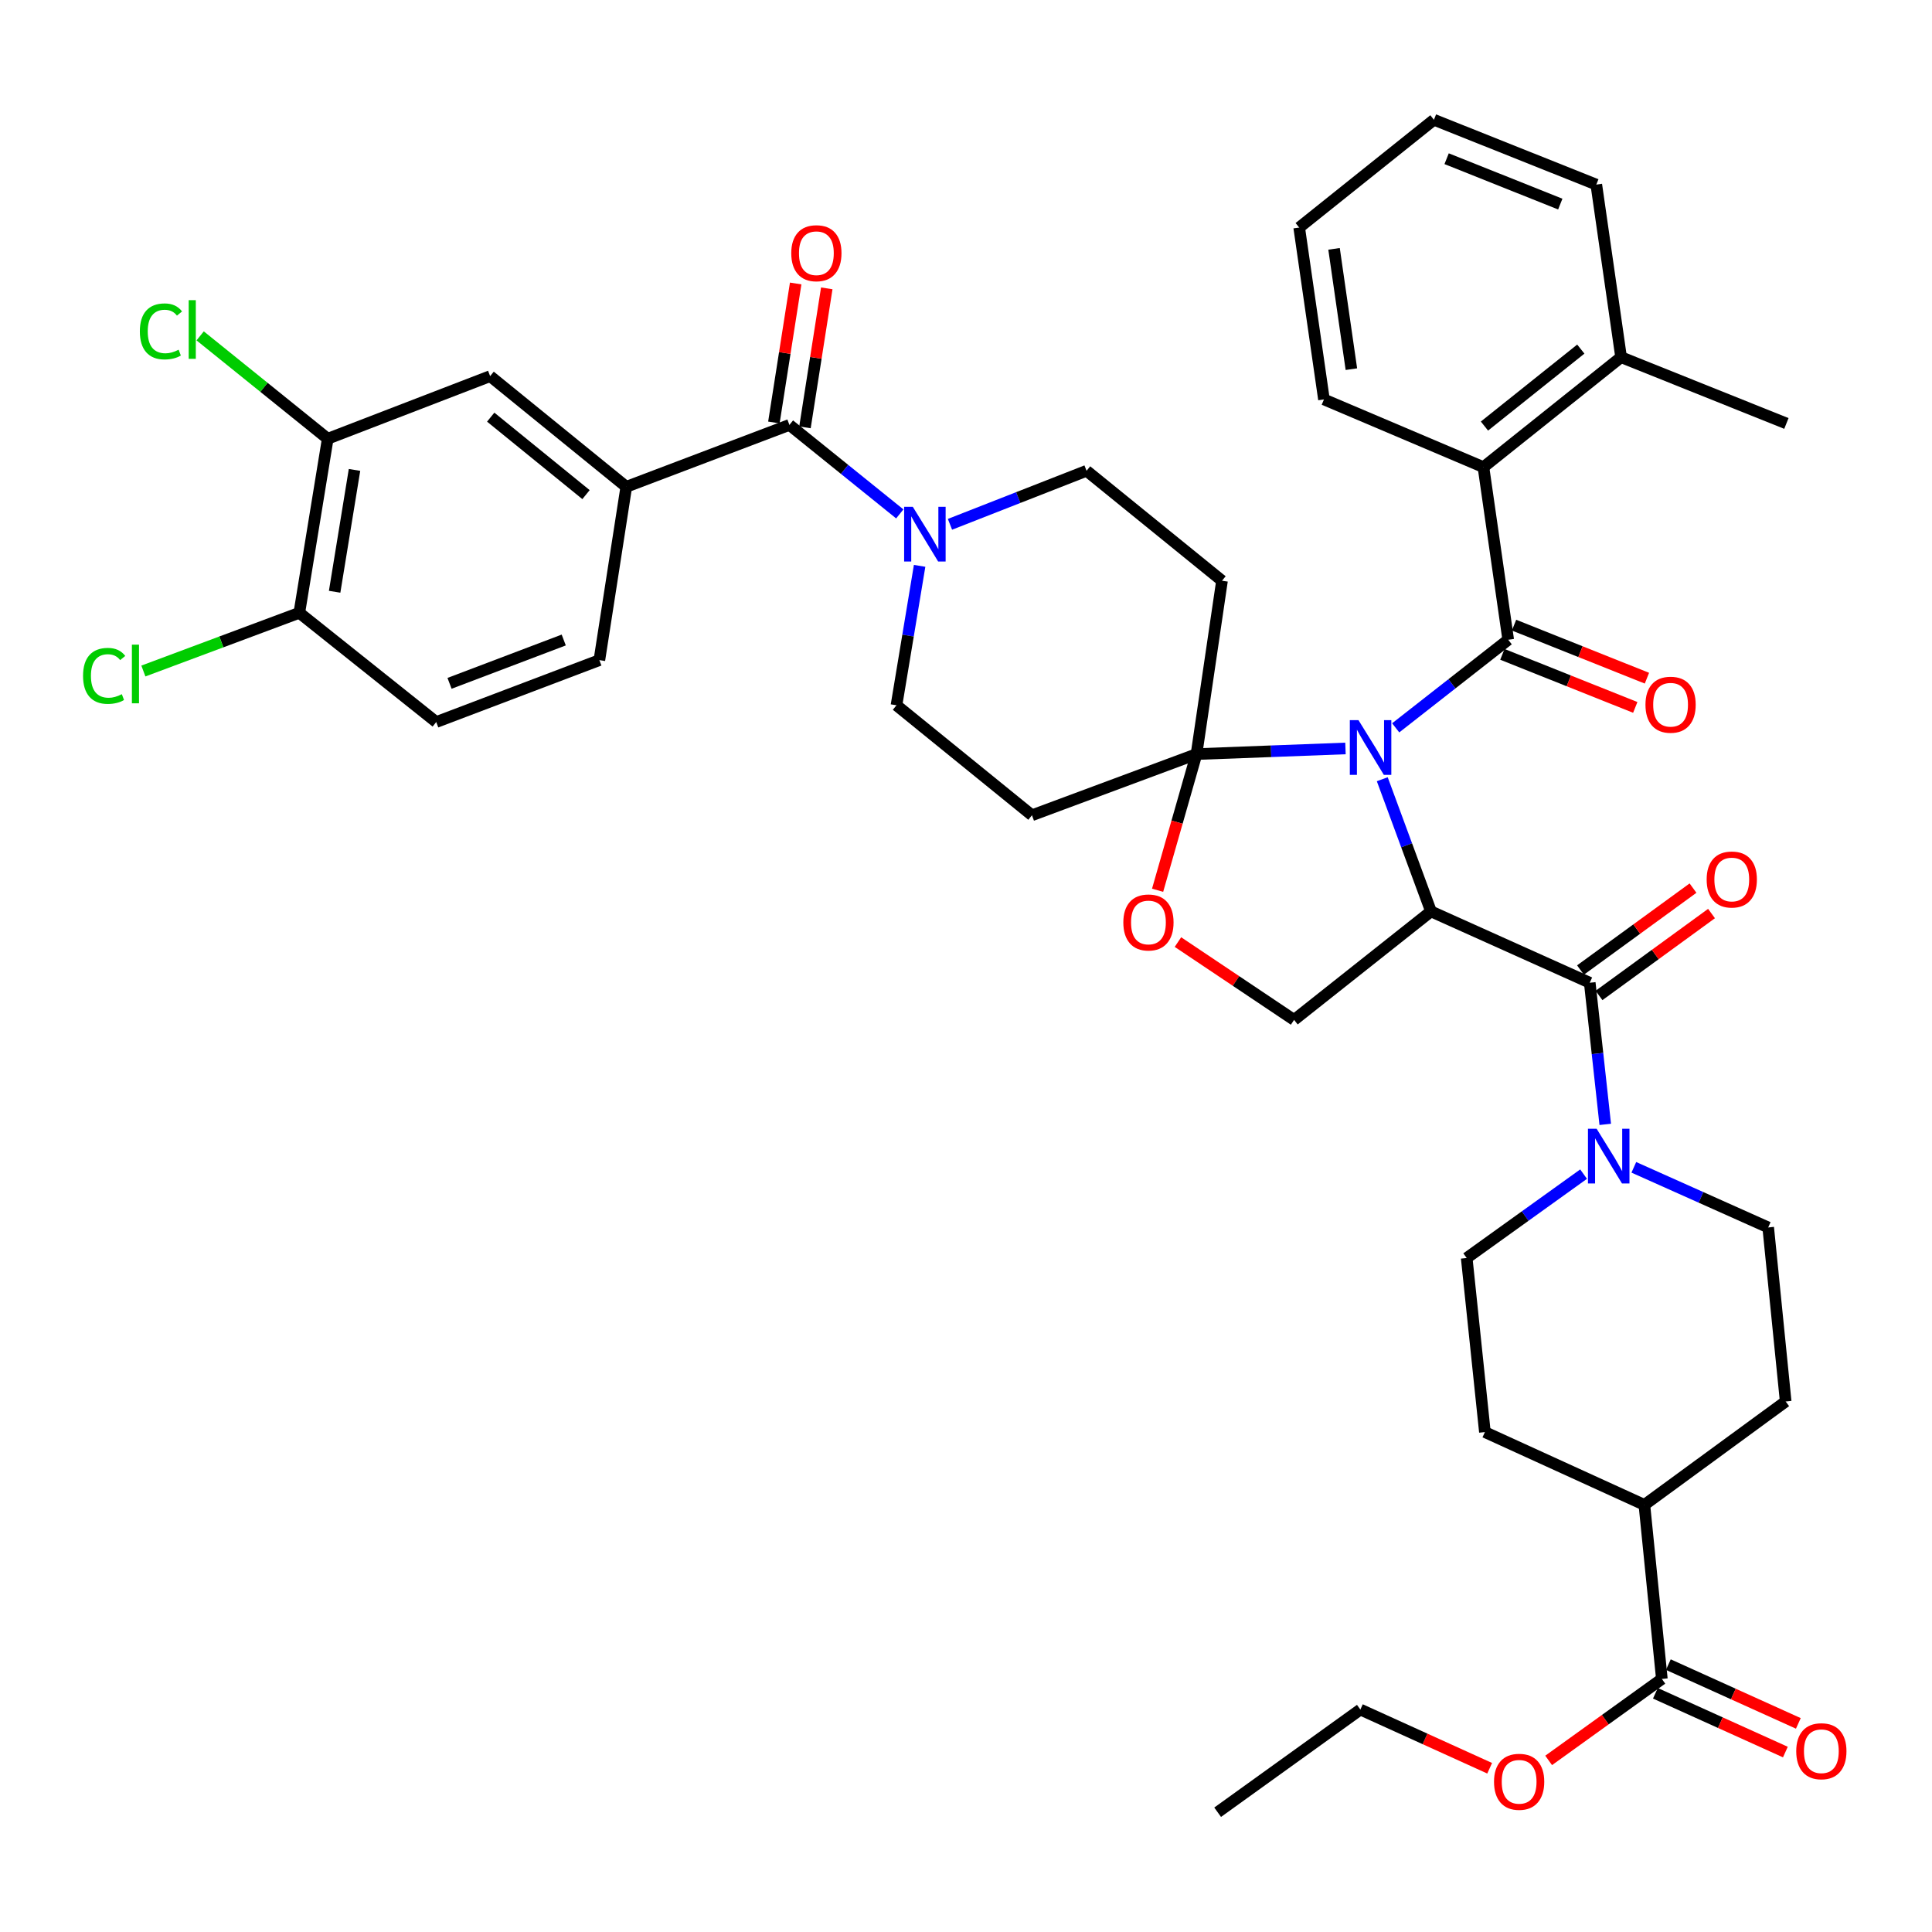 <?xml version='1.0' encoding='iso-8859-1'?>
<svg version='1.1' baseProfile='full'
              xmlns='http://www.w3.org/2000/svg'
                      xmlns:rdkit='http://www.rdkit.org/xml'
                      xmlns:xlink='http://www.w3.org/1999/xlink'
                  xml:space='preserve'
width='1000px' height='1000px' viewBox='0 0 1000 1000'>
<!-- END OF HEADER -->
<rect style='opacity:1.0;fill:#FFFFFF;stroke:none' width='1000' height='1000' x='0' y='0'> </rect>
<path class='bond-0' d='M 715.46,403.328 L 728.07,437.533' style='fill:none;fill-rule:evenodd;stroke:#0000FF;stroke-width:6px;stroke-linecap:butt;stroke-linejoin:miter;stroke-opacity:1' />
<path class='bond-0' d='M 728.07,437.533 L 740.68,471.738' style='fill:none;fill-rule:evenodd;stroke:#000000;stroke-width:6px;stroke-linecap:butt;stroke-linejoin:miter;stroke-opacity:1' />
<path class='bond-1' d='M 722.408,376.729 L 751.528,353.932' style='fill:none;fill-rule:evenodd;stroke:#0000FF;stroke-width:6px;stroke-linecap:butt;stroke-linejoin:miter;stroke-opacity:1' />
<path class='bond-1' d='M 751.528,353.932 L 780.648,331.136' style='fill:none;fill-rule:evenodd;stroke:#000000;stroke-width:6px;stroke-linecap:butt;stroke-linejoin:miter;stroke-opacity:1' />
<path class='bond-2' d='M 696.412,387.399 L 657.861,388.854' style='fill:none;fill-rule:evenodd;stroke:#0000FF;stroke-width:6px;stroke-linecap:butt;stroke-linejoin:miter;stroke-opacity:1' />
<path class='bond-2' d='M 657.861,388.854 L 619.311,390.31' style='fill:none;fill-rule:evenodd;stroke:#000000;stroke-width:6px;stroke-linecap:butt;stroke-linejoin:miter;stroke-opacity:1' />
<path class='bond-3' d='M 740.68,471.738 L 822.851,508.667' style='fill:none;fill-rule:evenodd;stroke:#000000;stroke-width:6px;stroke-linecap:butt;stroke-linejoin:miter;stroke-opacity:1' />
<path class='bond-10' d='M 740.68,471.738 L 669.818,527.9' style='fill:none;fill-rule:evenodd;stroke:#000000;stroke-width:6px;stroke-linecap:butt;stroke-linejoin:miter;stroke-opacity:1' />
<path class='bond-7' d='M 780.648,331.136 L 767.829,241.791' style='fill:none;fill-rule:evenodd;stroke:#000000;stroke-width:6px;stroke-linecap:butt;stroke-linejoin:miter;stroke-opacity:1' />
<path class='bond-16' d='M 777.63,338.697 L 812.021,352.424' style='fill:none;fill-rule:evenodd;stroke:#000000;stroke-width:6px;stroke-linecap:butt;stroke-linejoin:miter;stroke-opacity:1' />
<path class='bond-16' d='M 812.021,352.424 L 846.411,366.151' style='fill:none;fill-rule:evenodd;stroke:#FF0000;stroke-width:6px;stroke-linecap:butt;stroke-linejoin:miter;stroke-opacity:1' />
<path class='bond-16' d='M 783.667,323.574 L 818.057,337.3' style='fill:none;fill-rule:evenodd;stroke:#000000;stroke-width:6px;stroke-linecap:butt;stroke-linejoin:miter;stroke-opacity:1' />
<path class='bond-16' d='M 818.057,337.3 L 852.448,351.027' style='fill:none;fill-rule:evenodd;stroke:#FF0000;stroke-width:6px;stroke-linecap:butt;stroke-linejoin:miter;stroke-opacity:1' />
<path class='bond-8' d='M 619.311,390.31 L 609.241,425.555' style='fill:none;fill-rule:evenodd;stroke:#000000;stroke-width:6px;stroke-linecap:butt;stroke-linejoin:miter;stroke-opacity:1' />
<path class='bond-8' d='M 609.241,425.555 L 599.171,460.799' style='fill:none;fill-rule:evenodd;stroke:#FF0000;stroke-width:6px;stroke-linecap:butt;stroke-linejoin:miter;stroke-opacity:1' />
<path class='bond-11' d='M 619.311,390.31 L 534.137,421.982' style='fill:none;fill-rule:evenodd;stroke:#000000;stroke-width:6px;stroke-linecap:butt;stroke-linejoin:miter;stroke-opacity:1' />
<path class='bond-12' d='M 619.311,390.31 L 632.51,300.594' style='fill:none;fill-rule:evenodd;stroke:#000000;stroke-width:6px;stroke-linecap:butt;stroke-linejoin:miter;stroke-opacity:1' />
<path class='bond-5' d='M 822.851,508.667 L 826.861,545.321' style='fill:none;fill-rule:evenodd;stroke:#000000;stroke-width:6px;stroke-linecap:butt;stroke-linejoin:miter;stroke-opacity:1' />
<path class='bond-5' d='M 826.861,545.321 L 830.871,581.975' style='fill:none;fill-rule:evenodd;stroke:#0000FF;stroke-width:6px;stroke-linecap:butt;stroke-linejoin:miter;stroke-opacity:1' />
<path class='bond-19' d='M 827.643,515.249 L 856.763,494.049' style='fill:none;fill-rule:evenodd;stroke:#000000;stroke-width:6px;stroke-linecap:butt;stroke-linejoin:miter;stroke-opacity:1' />
<path class='bond-19' d='M 856.763,494.049 L 885.883,472.849' style='fill:none;fill-rule:evenodd;stroke:#FF0000;stroke-width:6px;stroke-linecap:butt;stroke-linejoin:miter;stroke-opacity:1' />
<path class='bond-19' d='M 818.059,502.084 L 847.179,480.884' style='fill:none;fill-rule:evenodd;stroke:#000000;stroke-width:6px;stroke-linecap:butt;stroke-linejoin:miter;stroke-opacity:1' />
<path class='bond-19' d='M 847.179,480.884 L 876.298,459.684' style='fill:none;fill-rule:evenodd;stroke:#FF0000;stroke-width:6px;stroke-linecap:butt;stroke-linejoin:miter;stroke-opacity:1' />
<path class='bond-4' d='M 408.606,219.934 L 437.165,242.966' style='fill:none;fill-rule:evenodd;stroke:#000000;stroke-width:6px;stroke-linecap:butt;stroke-linejoin:miter;stroke-opacity:1' />
<path class='bond-4' d='M 437.165,242.966 L 465.725,265.999' style='fill:none;fill-rule:evenodd;stroke:#0000FF;stroke-width:6px;stroke-linecap:butt;stroke-linejoin:miter;stroke-opacity:1' />
<path class='bond-9' d='M 408.606,219.934 L 324.164,251.968' style='fill:none;fill-rule:evenodd;stroke:#000000;stroke-width:6px;stroke-linecap:butt;stroke-linejoin:miter;stroke-opacity:1' />
<path class='bond-23' d='M 416.649,221.196 L 422.29,185.223' style='fill:none;fill-rule:evenodd;stroke:#000000;stroke-width:6px;stroke-linecap:butt;stroke-linejoin:miter;stroke-opacity:1' />
<path class='bond-23' d='M 422.29,185.223 L 427.932,149.251' style='fill:none;fill-rule:evenodd;stroke:#FF0000;stroke-width:6px;stroke-linecap:butt;stroke-linejoin:miter;stroke-opacity:1' />
<path class='bond-23' d='M 400.562,218.673 L 406.203,182.701' style='fill:none;fill-rule:evenodd;stroke:#000000;stroke-width:6px;stroke-linecap:butt;stroke-linejoin:miter;stroke-opacity:1' />
<path class='bond-23' d='M 406.203,182.701 L 411.844,146.728' style='fill:none;fill-rule:evenodd;stroke:#FF0000;stroke-width:6px;stroke-linecap:butt;stroke-linejoin:miter;stroke-opacity:1' />
<path class='bond-21' d='M 845.667,604.207 L 880.442,619.763' style='fill:none;fill-rule:evenodd;stroke:#0000FF;stroke-width:6px;stroke-linecap:butt;stroke-linejoin:miter;stroke-opacity:1' />
<path class='bond-21' d='M 880.442,619.763 L 915.217,635.32' style='fill:none;fill-rule:evenodd;stroke:#000000;stroke-width:6px;stroke-linecap:butt;stroke-linejoin:miter;stroke-opacity:1' />
<path class='bond-22' d='M 819.665,607.724 L 789.414,629.437' style='fill:none;fill-rule:evenodd;stroke:#0000FF;stroke-width:6px;stroke-linecap:butt;stroke-linejoin:miter;stroke-opacity:1' />
<path class='bond-22' d='M 789.414,629.437 L 759.163,651.151' style='fill:none;fill-rule:evenodd;stroke:#000000;stroke-width:6px;stroke-linecap:butt;stroke-linejoin:miter;stroke-opacity:1' />
<path class='bond-6' d='M 491.704,271.386 L 527.051,257.534' style='fill:none;fill-rule:evenodd;stroke:#0000FF;stroke-width:6px;stroke-linecap:butt;stroke-linejoin:miter;stroke-opacity:1' />
<path class='bond-6' d='M 527.051,257.534 L 562.398,243.682' style='fill:none;fill-rule:evenodd;stroke:#000000;stroke-width:6px;stroke-linecap:butt;stroke-linejoin:miter;stroke-opacity:1' />
<path class='bond-42' d='M 475.994,292.88 L 470.005,328.966' style='fill:none;fill-rule:evenodd;stroke:#0000FF;stroke-width:6px;stroke-linecap:butt;stroke-linejoin:miter;stroke-opacity:1' />
<path class='bond-42' d='M 470.005,328.966 L 464.016,365.051' style='fill:none;fill-rule:evenodd;stroke:#000000;stroke-width:6px;stroke-linecap:butt;stroke-linejoin:miter;stroke-opacity:1' />
<path class='bond-26' d='M 767.829,241.791 L 839.072,184.879' style='fill:none;fill-rule:evenodd;stroke:#000000;stroke-width:6px;stroke-linecap:butt;stroke-linejoin:miter;stroke-opacity:1' />
<path class='bond-26' d='M 768.352,220.531 L 818.222,180.693' style='fill:none;fill-rule:evenodd;stroke:#000000;stroke-width:6px;stroke-linecap:butt;stroke-linejoin:miter;stroke-opacity:1' />
<path class='bond-34' d='M 767.829,241.791 L 685.279,206.744' style='fill:none;fill-rule:evenodd;stroke:#000000;stroke-width:6px;stroke-linecap:butt;stroke-linejoin:miter;stroke-opacity:1' />
<path class='bond-41' d='M 609.701,487.615 L 639.76,507.757' style='fill:none;fill-rule:evenodd;stroke:#FF0000;stroke-width:6px;stroke-linecap:butt;stroke-linejoin:miter;stroke-opacity:1' />
<path class='bond-41' d='M 639.76,507.757 L 669.818,527.9' style='fill:none;fill-rule:evenodd;stroke:#000000;stroke-width:6px;stroke-linecap:butt;stroke-linejoin:miter;stroke-opacity:1' />
<path class='bond-14' d='M 324.164,251.968 L 253.691,194.685' style='fill:none;fill-rule:evenodd;stroke:#000000;stroke-width:6px;stroke-linecap:butt;stroke-linejoin:miter;stroke-opacity:1' />
<path class='bond-14' d='M 303.322,256.012 L 253.991,215.914' style='fill:none;fill-rule:evenodd;stroke:#000000;stroke-width:6px;stroke-linecap:butt;stroke-linejoin:miter;stroke-opacity:1' />
<path class='bond-25' d='M 324.164,251.968 L 310.233,341.684' style='fill:none;fill-rule:evenodd;stroke:#000000;stroke-width:6px;stroke-linecap:butt;stroke-linejoin:miter;stroke-opacity:1' />
<path class='bond-18' d='M 534.137,421.982 L 464.016,365.051' style='fill:none;fill-rule:evenodd;stroke:#000000;stroke-width:6px;stroke-linecap:butt;stroke-linejoin:miter;stroke-opacity:1' />
<path class='bond-17' d='M 632.51,300.594 L 562.398,243.682' style='fill:none;fill-rule:evenodd;stroke:#000000;stroke-width:6px;stroke-linecap:butt;stroke-linejoin:miter;stroke-opacity:1' />
<path class='bond-13' d='M 860.177,869.021 L 851.131,778.926' style='fill:none;fill-rule:evenodd;stroke:#000000;stroke-width:6px;stroke-linecap:butt;stroke-linejoin:miter;stroke-opacity:1' />
<path class='bond-27' d='M 856.823,876.44 L 890.466,891.652' style='fill:none;fill-rule:evenodd;stroke:#000000;stroke-width:6px;stroke-linecap:butt;stroke-linejoin:miter;stroke-opacity:1' />
<path class='bond-27' d='M 890.466,891.652 L 924.108,906.864' style='fill:none;fill-rule:evenodd;stroke:#FF0000;stroke-width:6px;stroke-linecap:butt;stroke-linejoin:miter;stroke-opacity:1' />
<path class='bond-27' d='M 863.532,861.602 L 897.175,876.815' style='fill:none;fill-rule:evenodd;stroke:#000000;stroke-width:6px;stroke-linecap:butt;stroke-linejoin:miter;stroke-opacity:1' />
<path class='bond-27' d='M 897.175,876.815 L 930.818,892.027' style='fill:none;fill-rule:evenodd;stroke:#FF0000;stroke-width:6px;stroke-linecap:butt;stroke-linejoin:miter;stroke-opacity:1' />
<path class='bond-33' d='M 860.177,869.021 L 830.878,890.101' style='fill:none;fill-rule:evenodd;stroke:#000000;stroke-width:6px;stroke-linecap:butt;stroke-linejoin:miter;stroke-opacity:1' />
<path class='bond-33' d='M 830.878,890.101 L 801.578,911.181' style='fill:none;fill-rule:evenodd;stroke:#FF0000;stroke-width:6px;stroke-linecap:butt;stroke-linejoin:miter;stroke-opacity:1' />
<path class='bond-15' d='M 253.691,194.685 L 169.63,227.09' style='fill:none;fill-rule:evenodd;stroke:#000000;stroke-width:6px;stroke-linecap:butt;stroke-linejoin:miter;stroke-opacity:1' />
<path class='bond-31' d='M 169.63,227.09 L 136.615,200.469' style='fill:none;fill-rule:evenodd;stroke:#000000;stroke-width:6px;stroke-linecap:butt;stroke-linejoin:miter;stroke-opacity:1' />
<path class='bond-31' d='M 136.615,200.469 L 103.601,173.848' style='fill:none;fill-rule:evenodd;stroke:#00CC00;stroke-width:6px;stroke-linecap:butt;stroke-linejoin:miter;stroke-opacity:1' />
<path class='bond-45' d='M 169.63,227.09 L 154.929,317.186' style='fill:none;fill-rule:evenodd;stroke:#000000;stroke-width:6px;stroke-linecap:butt;stroke-linejoin:miter;stroke-opacity:1' />
<path class='bond-45' d='M 183.496,243.227 L 173.205,306.294' style='fill:none;fill-rule:evenodd;stroke:#000000;stroke-width:6px;stroke-linecap:butt;stroke-linejoin:miter;stroke-opacity:1' />
<path class='bond-20' d='M 154.929,317.186 L 225.791,373.727' style='fill:none;fill-rule:evenodd;stroke:#000000;stroke-width:6px;stroke-linecap:butt;stroke-linejoin:miter;stroke-opacity:1' />
<path class='bond-32' d='M 154.929,317.186 L 114.57,332.251' style='fill:none;fill-rule:evenodd;stroke:#000000;stroke-width:6px;stroke-linecap:butt;stroke-linejoin:miter;stroke-opacity:1' />
<path class='bond-32' d='M 114.57,332.251 L 74.211,347.317' style='fill:none;fill-rule:evenodd;stroke:#00CC00;stroke-width:6px;stroke-linecap:butt;stroke-linejoin:miter;stroke-opacity:1' />
<path class='bond-29' d='M 915.217,635.32 L 924.264,725.406' style='fill:none;fill-rule:evenodd;stroke:#000000;stroke-width:6px;stroke-linecap:butt;stroke-linejoin:miter;stroke-opacity:1' />
<path class='bond-30' d='M 759.163,651.151 L 768.58,741.247' style='fill:none;fill-rule:evenodd;stroke:#000000;stroke-width:6px;stroke-linecap:butt;stroke-linejoin:miter;stroke-opacity:1' />
<path class='bond-24' d='M 851.131,778.926 L 768.58,741.247' style='fill:none;fill-rule:evenodd;stroke:#000000;stroke-width:6px;stroke-linecap:butt;stroke-linejoin:miter;stroke-opacity:1' />
<path class='bond-43' d='M 851.131,778.926 L 924.264,725.406' style='fill:none;fill-rule:evenodd;stroke:#000000;stroke-width:6px;stroke-linecap:butt;stroke-linejoin:miter;stroke-opacity:1' />
<path class='bond-28' d='M 310.233,341.684 L 225.791,373.727' style='fill:none;fill-rule:evenodd;stroke:#000000;stroke-width:6px;stroke-linecap:butt;stroke-linejoin:miter;stroke-opacity:1' />
<path class='bond-28' d='M 291.789,331.266 L 232.68,353.696' style='fill:none;fill-rule:evenodd;stroke:#000000;stroke-width:6px;stroke-linecap:butt;stroke-linejoin:miter;stroke-opacity:1' />
<path class='bond-35' d='M 839.072,184.879 L 924.635,219.183' style='fill:none;fill-rule:evenodd;stroke:#000000;stroke-width:6px;stroke-linecap:butt;stroke-linejoin:miter;stroke-opacity:1' />
<path class='bond-36' d='M 839.072,184.879 L 826.243,95.543' style='fill:none;fill-rule:evenodd;stroke:#000000;stroke-width:6px;stroke-linecap:butt;stroke-linejoin:miter;stroke-opacity:1' />
<path class='bond-37' d='M 771.046,915.244 L 737.585,900.053' style='fill:none;fill-rule:evenodd;stroke:#FF0000;stroke-width:6px;stroke-linecap:butt;stroke-linejoin:miter;stroke-opacity:1' />
<path class='bond-37' d='M 737.585,900.053 L 704.123,884.862' style='fill:none;fill-rule:evenodd;stroke:#000000;stroke-width:6px;stroke-linecap:butt;stroke-linejoin:miter;stroke-opacity:1' />
<path class='bond-38' d='M 685.279,206.744 L 672.46,117.78' style='fill:none;fill-rule:evenodd;stroke:#000000;stroke-width:6px;stroke-linecap:butt;stroke-linejoin:miter;stroke-opacity:1' />
<path class='bond-38' d='M 699.473,191.077 L 690.5,128.802' style='fill:none;fill-rule:evenodd;stroke:#000000;stroke-width:6px;stroke-linecap:butt;stroke-linejoin:miter;stroke-opacity:1' />
<path class='bond-44' d='M 826.243,95.543 L 742.2,61.989' style='fill:none;fill-rule:evenodd;stroke:#000000;stroke-width:6px;stroke-linecap:butt;stroke-linejoin:miter;stroke-opacity:1' />
<path class='bond-44' d='M 807.599,105.633 L 748.769,82.145' style='fill:none;fill-rule:evenodd;stroke:#000000;stroke-width:6px;stroke-linecap:butt;stroke-linejoin:miter;stroke-opacity:1' />
<path class='bond-39' d='M 704.123,884.862 L 630.248,938.011' style='fill:none;fill-rule:evenodd;stroke:#000000;stroke-width:6px;stroke-linecap:butt;stroke-linejoin:miter;stroke-opacity:1' />
<path class='bond-40' d='M 672.46,117.78 L 742.2,61.989' style='fill:none;fill-rule:evenodd;stroke:#000000;stroke-width:6px;stroke-linecap:butt;stroke-linejoin:miter;stroke-opacity:1' />
<path  class='atom-0' d='M 703.146 372.748
L 712.426 387.748
Q 713.346 389.228, 714.826 391.908
Q 716.306 394.588, 716.386 394.748
L 716.386 372.748
L 720.146 372.748
L 720.146 401.068
L 716.266 401.068
L 706.306 384.668
Q 705.146 382.748, 703.906 380.548
Q 702.706 378.348, 702.346 377.668
L 702.346 401.068
L 698.666 401.068
L 698.666 372.748
L 703.146 372.748
' fill='#0000FF'/>
<path  class='atom-6' d='M 826.407 584.231
L 835.687 599.231
Q 836.607 600.711, 838.087 603.391
Q 839.567 606.071, 839.647 606.231
L 839.647 584.231
L 843.407 584.231
L 843.407 612.551
L 839.527 612.551
L 829.567 596.151
Q 828.407 594.231, 827.167 592.031
Q 825.967 589.831, 825.607 589.151
L 825.607 612.551
L 821.927 612.551
L 821.927 584.231
L 826.407 584.231
' fill='#0000FF'/>
<path  class='atom-7' d='M 472.457 262.316
L 481.737 277.316
Q 482.657 278.796, 484.137 281.476
Q 485.617 284.156, 485.697 284.316
L 485.697 262.316
L 489.457 262.316
L 489.457 290.636
L 485.577 290.636
L 475.617 274.236
Q 474.457 272.316, 473.217 270.116
Q 472.017 267.916, 471.657 267.236
L 471.657 290.636
L 467.977 290.636
L 467.977 262.316
L 472.457 262.316
' fill='#0000FF'/>
<path  class='atom-9' d='M 581.433 477.463
Q 581.433 470.663, 584.793 466.863
Q 588.153 463.063, 594.433 463.063
Q 600.713 463.063, 604.073 466.863
Q 607.433 470.663, 607.433 477.463
Q 607.433 484.343, 604.033 488.263
Q 600.633 492.143, 594.433 492.143
Q 588.193 492.143, 584.793 488.263
Q 581.433 484.383, 581.433 477.463
M 594.433 488.943
Q 598.753 488.943, 601.073 486.063
Q 603.433 483.143, 603.433 477.463
Q 603.433 471.903, 601.073 469.103
Q 598.753 466.263, 594.433 466.263
Q 590.113 466.263, 587.753 469.063
Q 585.433 471.863, 585.433 477.463
Q 585.433 483.183, 587.753 486.063
Q 590.113 488.943, 594.433 488.943
' fill='#FF0000'/>
<path  class='atom-17' d='M 851.692 364.76
Q 851.692 357.96, 855.052 354.16
Q 858.412 350.36, 864.692 350.36
Q 870.972 350.36, 874.332 354.16
Q 877.692 357.96, 877.692 364.76
Q 877.692 371.64, 874.292 375.56
Q 870.892 379.44, 864.692 379.44
Q 858.452 379.44, 855.052 375.56
Q 851.692 371.68, 851.692 364.76
M 864.692 376.24
Q 869.012 376.24, 871.332 373.36
Q 873.692 370.44, 873.692 364.76
Q 873.692 359.2, 871.332 356.4
Q 869.012 353.56, 864.692 353.56
Q 860.372 353.56, 858.012 356.36
Q 855.692 359.16, 855.692 364.76
Q 855.692 370.48, 858.012 373.36
Q 860.372 376.24, 864.692 376.24
' fill='#FF0000'/>
<path  class='atom-20' d='M 883.364 455.227
Q 883.364 448.427, 886.724 444.627
Q 890.084 440.827, 896.364 440.827
Q 902.644 440.827, 906.004 444.627
Q 909.364 448.427, 909.364 455.227
Q 909.364 462.107, 905.964 466.027
Q 902.564 469.907, 896.364 469.907
Q 890.124 469.907, 886.724 466.027
Q 883.364 462.147, 883.364 455.227
M 896.364 466.707
Q 900.684 466.707, 903.004 463.827
Q 905.364 460.907, 905.364 455.227
Q 905.364 449.667, 903.004 446.867
Q 900.684 444.027, 896.364 444.027
Q 892.044 444.027, 889.684 446.827
Q 887.364 449.627, 887.364 455.227
Q 887.364 460.947, 889.684 463.827
Q 892.044 466.707, 896.364 466.707
' fill='#FF0000'/>
<path  class='atom-24' d='M 409.556 131.059
Q 409.556 124.259, 412.916 120.459
Q 416.276 116.659, 422.556 116.659
Q 428.836 116.659, 432.196 120.459
Q 435.556 124.259, 435.556 131.059
Q 435.556 137.939, 432.156 141.859
Q 428.756 145.739, 422.556 145.739
Q 416.316 145.739, 412.916 141.859
Q 409.556 137.979, 409.556 131.059
M 422.556 142.539
Q 426.876 142.539, 429.196 139.659
Q 431.556 136.739, 431.556 131.059
Q 431.556 125.499, 429.196 122.699
Q 426.876 119.859, 422.556 119.859
Q 418.236 119.859, 415.876 122.659
Q 413.556 125.459, 413.556 131.059
Q 413.556 136.779, 415.876 139.659
Q 418.236 142.539, 422.556 142.539
' fill='#FF0000'/>
<path  class='atom-28' d='M 929.728 906.428
Q 929.728 899.628, 933.088 895.828
Q 936.448 892.028, 942.728 892.028
Q 949.008 892.028, 952.368 895.828
Q 955.728 899.628, 955.728 906.428
Q 955.728 913.308, 952.328 917.228
Q 948.928 921.108, 942.728 921.108
Q 936.488 921.108, 933.088 917.228
Q 929.728 913.348, 929.728 906.428
M 942.728 917.908
Q 947.048 917.908, 949.368 915.028
Q 951.728 912.108, 951.728 906.428
Q 951.728 900.868, 949.368 898.068
Q 947.048 895.228, 942.728 895.228
Q 938.408 895.228, 936.048 898.028
Q 933.728 900.828, 933.728 906.428
Q 933.728 912.148, 936.048 915.028
Q 938.408 917.908, 942.728 917.908
' fill='#FF0000'/>
<path  class='atom-32' d='M 72.389 171.529
Q 72.389 164.489, 75.669 160.809
Q 78.989 157.089, 85.269 157.089
Q 91.109 157.089, 94.229 161.209
L 91.589 163.369
Q 89.309 160.369, 85.269 160.369
Q 80.989 160.369, 78.709 163.249
Q 76.469 166.089, 76.469 171.529
Q 76.469 177.129, 78.789 180.009
Q 81.149 182.889, 85.709 182.889
Q 88.829 182.889, 92.469 181.009
L 93.589 184.009
Q 92.109 184.969, 89.869 185.529
Q 87.629 186.089, 85.149 186.089
Q 78.989 186.089, 75.669 182.329
Q 72.389 178.569, 72.389 171.529
' fill='#00CC00'/>
<path  class='atom-32' d='M 97.669 155.369
L 101.349 155.369
L 101.349 185.729
L 97.669 185.729
L 97.669 155.369
' fill='#00CC00'/>
<path  class='atom-33' d='M 42.988 349.829
Q 42.988 342.789, 46.268 339.109
Q 49.588 335.389, 55.868 335.389
Q 61.708 335.389, 64.828 339.509
L 62.188 341.669
Q 59.908 338.669, 55.868 338.669
Q 51.588 338.669, 49.308 341.549
Q 47.068 344.389, 47.068 349.829
Q 47.068 355.429, 49.388 358.309
Q 51.748 361.189, 56.308 361.189
Q 59.428 361.189, 63.068 359.309
L 64.188 362.309
Q 62.708 363.269, 60.468 363.829
Q 58.228 364.389, 55.748 364.389
Q 49.588 364.389, 46.268 360.629
Q 42.988 356.869, 42.988 349.829
' fill='#00CC00'/>
<path  class='atom-33' d='M 68.268 333.669
L 71.948 333.669
L 71.948 364.029
L 68.268 364.029
L 68.268 333.669
' fill='#00CC00'/>
<path  class='atom-34' d='M 773.303 922.25
Q 773.303 915.45, 776.663 911.65
Q 780.023 907.85, 786.303 907.85
Q 792.583 907.85, 795.943 911.65
Q 799.303 915.45, 799.303 922.25
Q 799.303 929.13, 795.903 933.05
Q 792.503 936.93, 786.303 936.93
Q 780.063 936.93, 776.663 933.05
Q 773.303 929.17, 773.303 922.25
M 786.303 933.73
Q 790.623 933.73, 792.943 930.85
Q 795.303 927.93, 795.303 922.25
Q 795.303 916.69, 792.943 913.89
Q 790.623 911.05, 786.303 911.05
Q 781.983 911.05, 779.623 913.85
Q 777.303 916.65, 777.303 922.25
Q 777.303 927.97, 779.623 930.85
Q 781.983 933.73, 786.303 933.73
' fill='#FF0000'/>
</svg>
